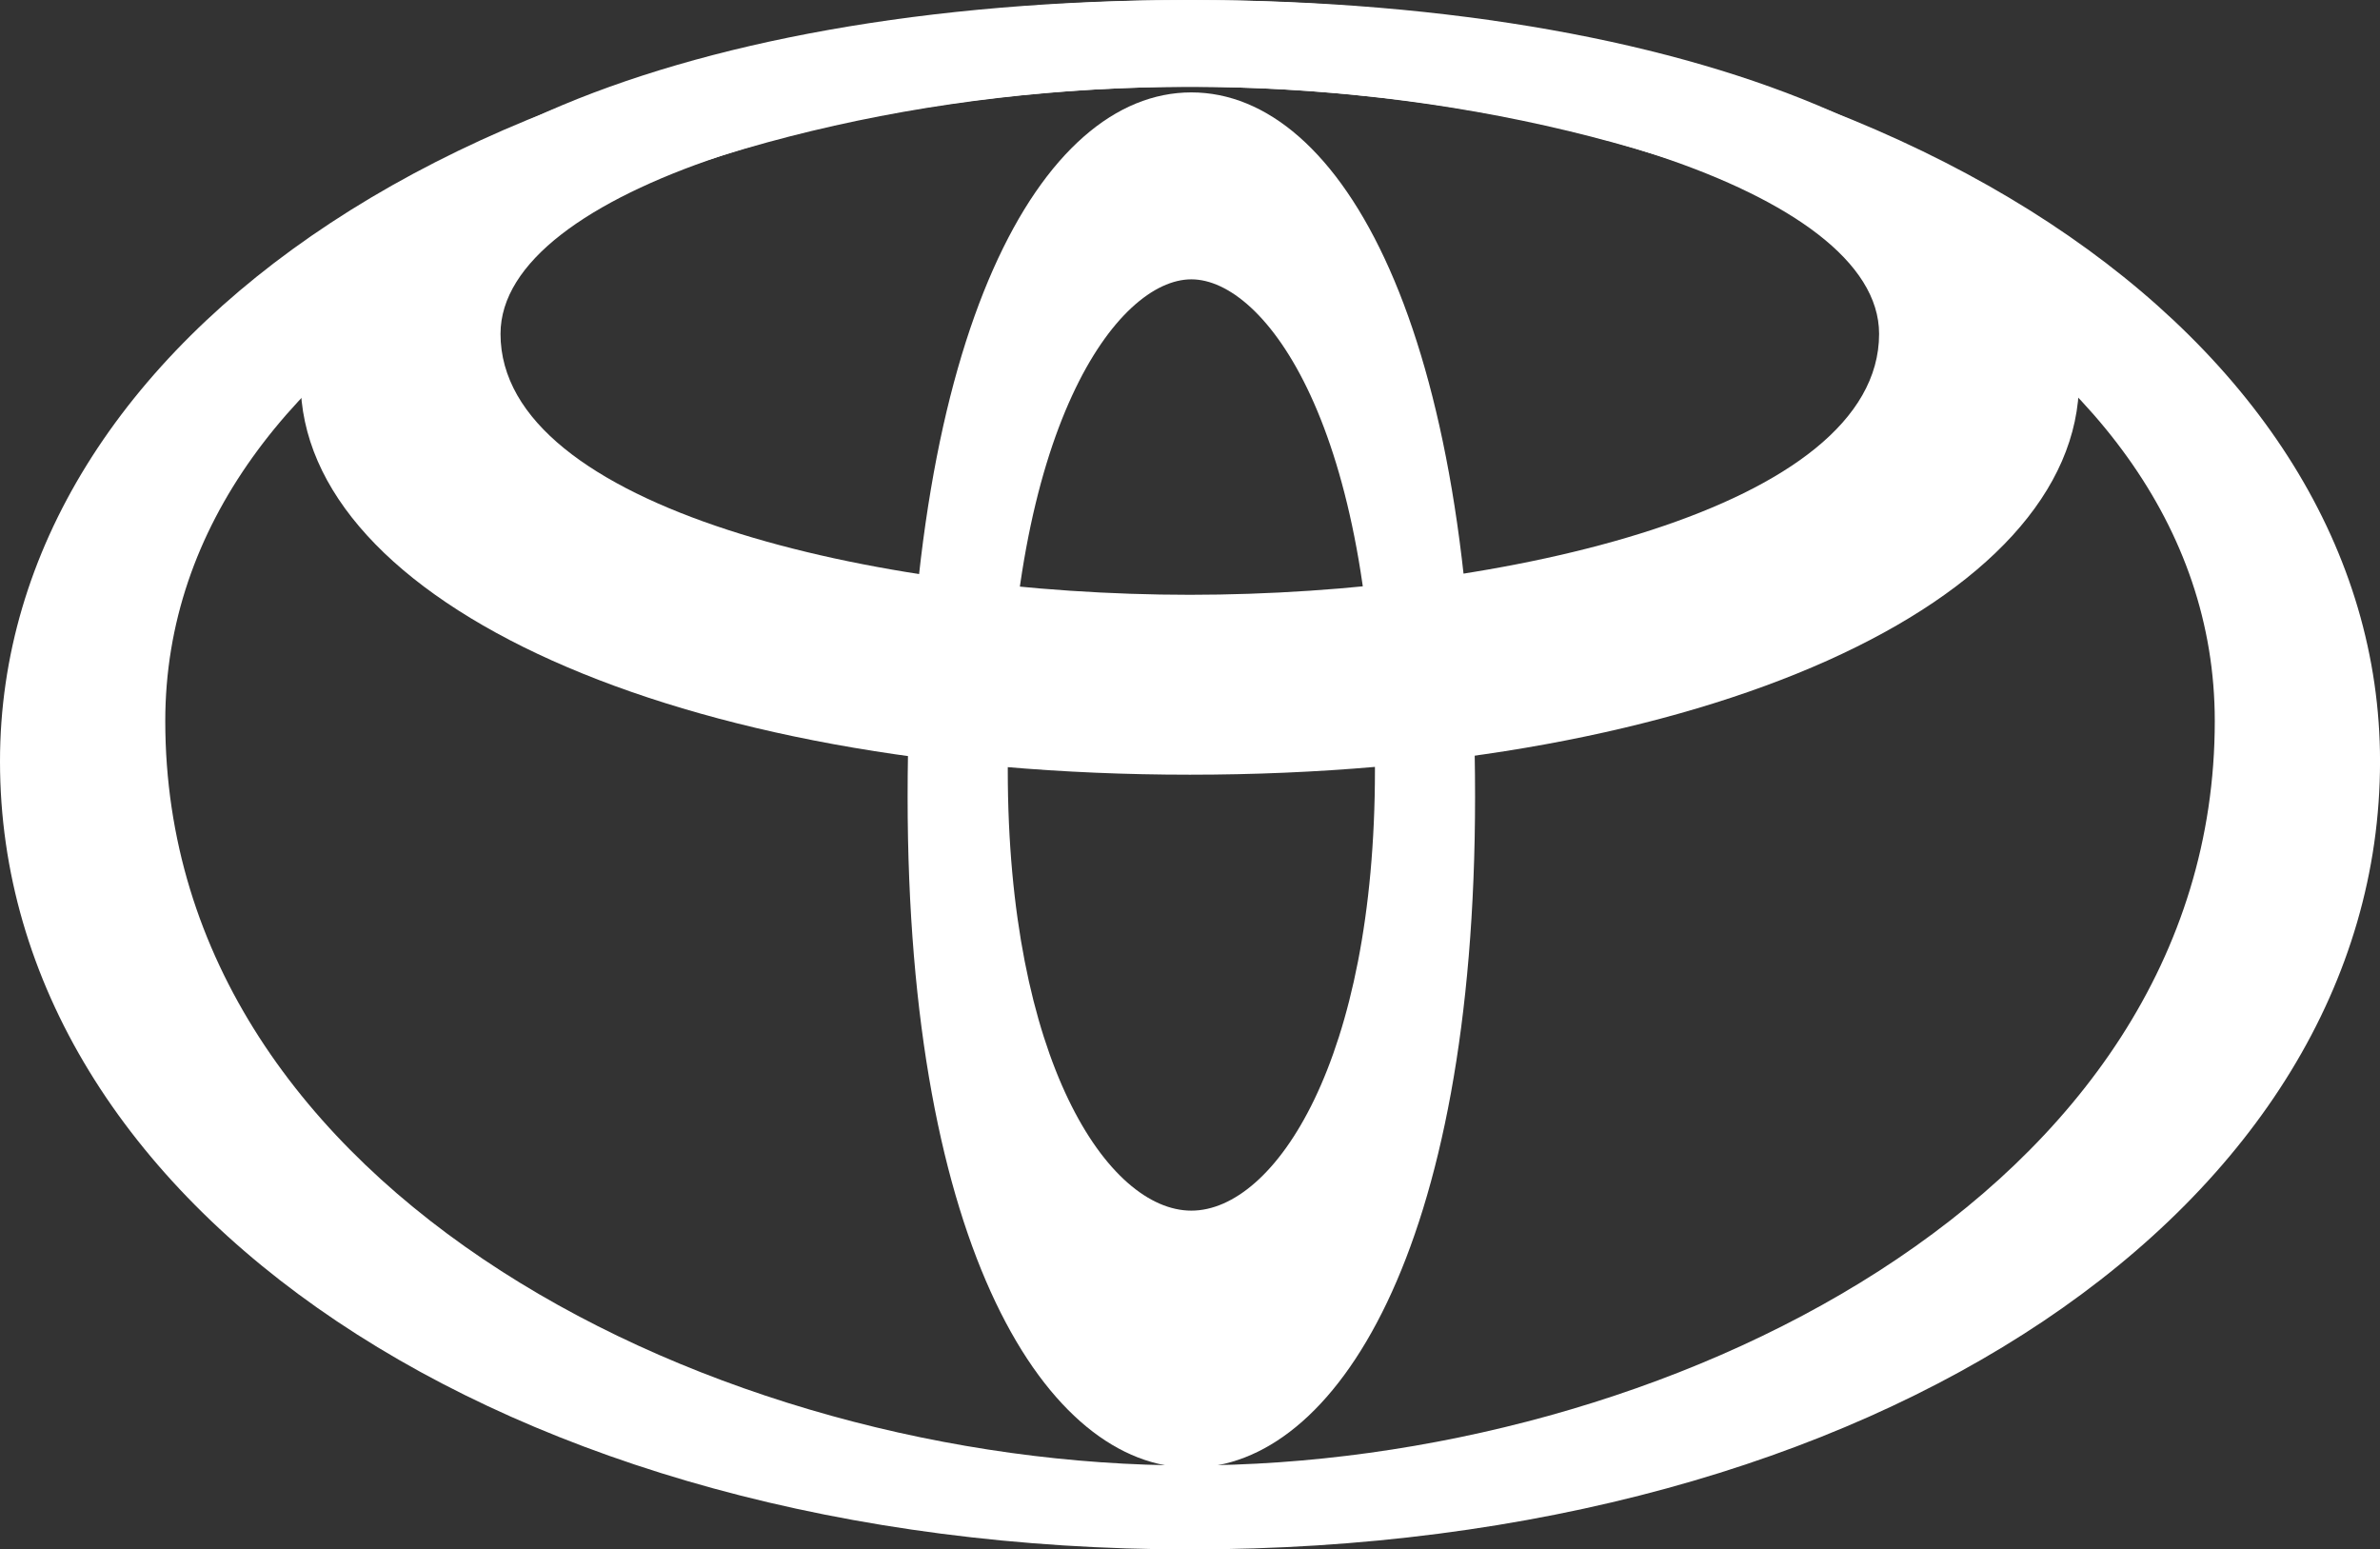 <svg xmlns="http://www.w3.org/2000/svg" width="263.609" height="171.602"><rect width="100%" height="100%" fill="#333333" stroke="none"/><defs><clipPath id="a"><path d="M0 0h263.61v171.602H0Zm0 0"/></clipPath></defs><g clip-path="url(#a)"><path fill="#fff" d="M0 84.32C0 37.723 53.723 0 131.805 0c78.09 0 131.808 37.723 131.808 84.32 0 49-55.566 87.282-131.808 87.282C55.566 171.602 0 133.32 0 84.32Zm245.309-4.465c0-43.253-56.2-70.242-113.504-70.242-57.301 0-113.5 26.989-113.5 70.242 0 52.497 61.375 82.446 113.5 82.446 52.132 0 113.504-29.95 113.504-82.446"/></g><path fill="#fff" d="M131.953 162.55c-15.894 0-31.426-24.03-31.426-74.308 0-51.758 14.79-78.008 31.426-78.008 16.637 0 31.426 26.25 31.426 78.008 0 50.278-15.527 74.309-31.426 74.309m0-28.469c9.242 0 20.336-16.637 20.336-48.797 0-38.082-12.2-54.347-20.336-54.347-8.133 0-20.332 16.265-20.332 54.347 0 32.16 11.094 48.797 20.332 48.797"/><path fill="#fff" d="M33.293 42.16C33.293 18.863 73.433 0 131.785 0c58.348 0 98.492 18.863 98.492 42.16 0 24.5-41.523 43.64-98.492 43.64-56.973 0-98.492-19.14-98.492-43.64zm174.836-5.183c0-15.942-39.375-27.364-76.344-27.364-37.062 0-76.348 11.422-76.348 27.364 0 19.343 41.633 28.898 76.348 28.898 34.715 0 76.344-9.555 76.344-28.898"/></svg>
